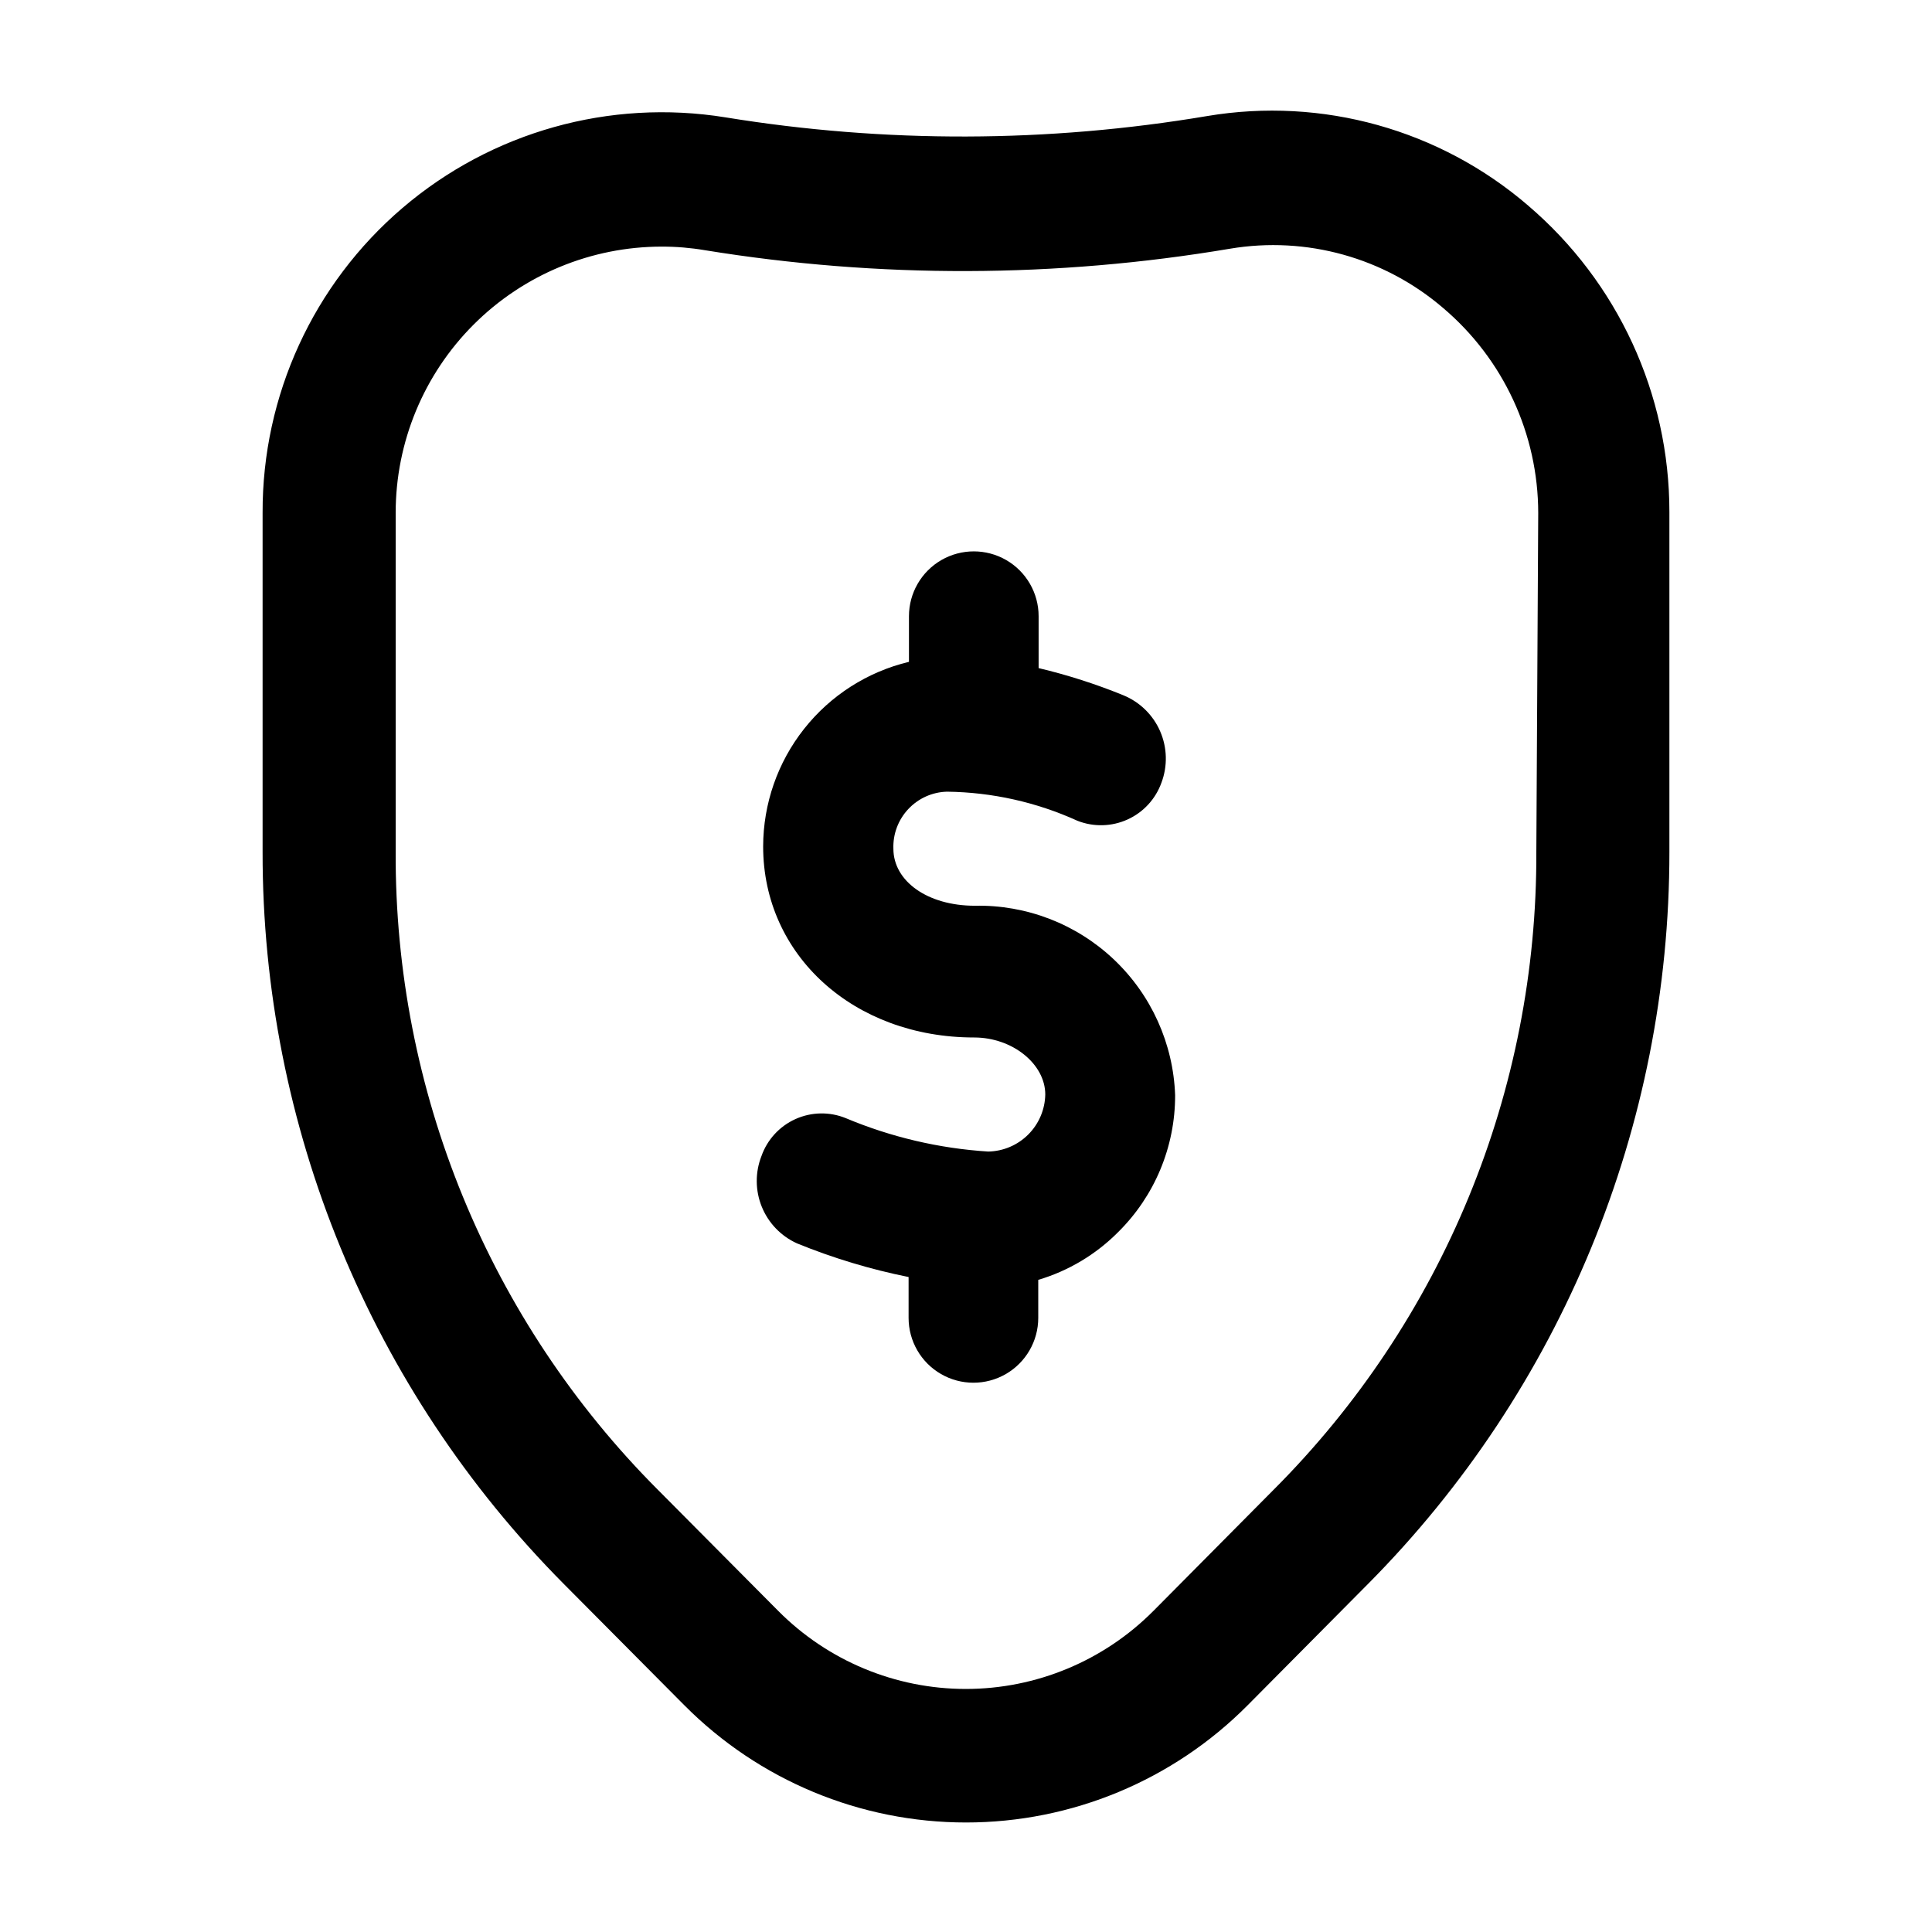<?xml version="1.0" encoding="UTF-8"?>
<!-- Uploaded to: ICON Repo, www.iconrepo.com, Generator: ICON Repo Mixer Tools -->
<svg fill="#000000" width="800px" height="800px" version="1.1" viewBox="144 144 512 512" xmlns="http://www.w3.org/2000/svg">
 <g>
  <path d="m455.42 434.26c0.027 13.629-5.418 26.699-15.113 36.273-5.883 5.922-13.16 10.27-21.16 12.645v10.078c0 6.137-3.277 11.809-8.59 14.879-5.316 3.066-11.867 3.066-17.18 0-5.316-3.07-8.59-8.742-8.59-14.879v-10.832c-10.121-2.031-20.023-5.016-29.574-8.918-4.234-1.914-7.57-5.379-9.324-9.684-1.754-4.301-1.789-9.113-0.098-13.441 1.535-4.363 4.789-7.91 9.004-9.812 4.215-1.902 9.027-2 13.312-0.262 12.012 5.043 24.785 8.043 37.789 8.867 3.984-0.078 7.781-1.695 10.602-4.516 2.816-2.816 4.434-6.617 4.512-10.602 0-8.062-8.664-15.113-18.844-15.113-31.891 0-55.922-21.766-55.922-50.633 0.016-11.309 3.836-22.281 10.848-31.152 7.008-8.875 16.797-15.133 27.793-17.766v-12.094c0-6.137 3.277-11.809 8.59-14.879 5.316-3.066 11.867-3.066 17.18 0 5.316 3.07 8.59 8.742 8.59 14.879v13.754c7.668 1.82 15.18 4.231 22.473 7.207 4.363 1.793 7.856 5.215 9.738 9.543 1.879 4.324 2 9.215 0.336 13.629-1.559 4.336-4.805 7.852-9 9.75-4.199 1.898-8.984 2.016-13.266 0.328-10.863-4.934-22.633-7.559-34.562-7.707-3.894 0.102-7.586 1.758-10.25 4.598-2.668 2.836-4.094 6.621-3.957 10.516 0 8.613 9.07 15.113 21.562 15.113 13.676-0.285 26.914 4.824 36.852 14.223 9.938 9.402 15.777 22.336 16.25 36.008z"/>
  <path d="m548.98 198.48c-23.422-20.145-54.578-28.84-85.043-23.73-42.25 7.117-85.379 7.238-127.67 0.352-30.672-4.957-61.973 3.82-85.594 24-23.625 20.18-37.184 49.723-37.082 80.793v89.879c-0.094 72.664 28.602 142.41 79.801 193.97l31.992 32.195v-0.004c19.746 19.871 46.602 31.043 74.617 31.043 28.012 0 54.867-11.172 74.613-31.043l31.941-32.195v0.004c51.188-51.574 79.895-121.3 79.852-193.97v-90.082c0.016-31.246-13.664-60.93-37.43-81.211zm2.164 171.29c0.121 31.352-5.961 62.414-17.895 91.406-11.93 28.992-29.477 55.336-51.629 77.523l-31.941 32.195v-0.004c-13.156 13.25-31.059 20.699-49.727 20.699-18.672 0-36.57-7.449-49.727-20.699l-31.992-32.195v0.004c-22.125-22.199-39.645-48.551-51.551-77.539-11.906-28.992-17.961-60.051-17.824-91.391v-89.879c0-18.707 7.43-36.648 20.66-49.875 13.227-13.227 31.168-20.66 49.875-20.66 3.832-0.004 7.656 0.316 11.434 0.957 46.094 7.5 93.105 7.363 139.15-0.402 20.227-3.398 40.918 2.359 56.477 15.719 15.961 13.531 25.172 33.391 25.191 54.312z"/>
 </g>
</svg>
